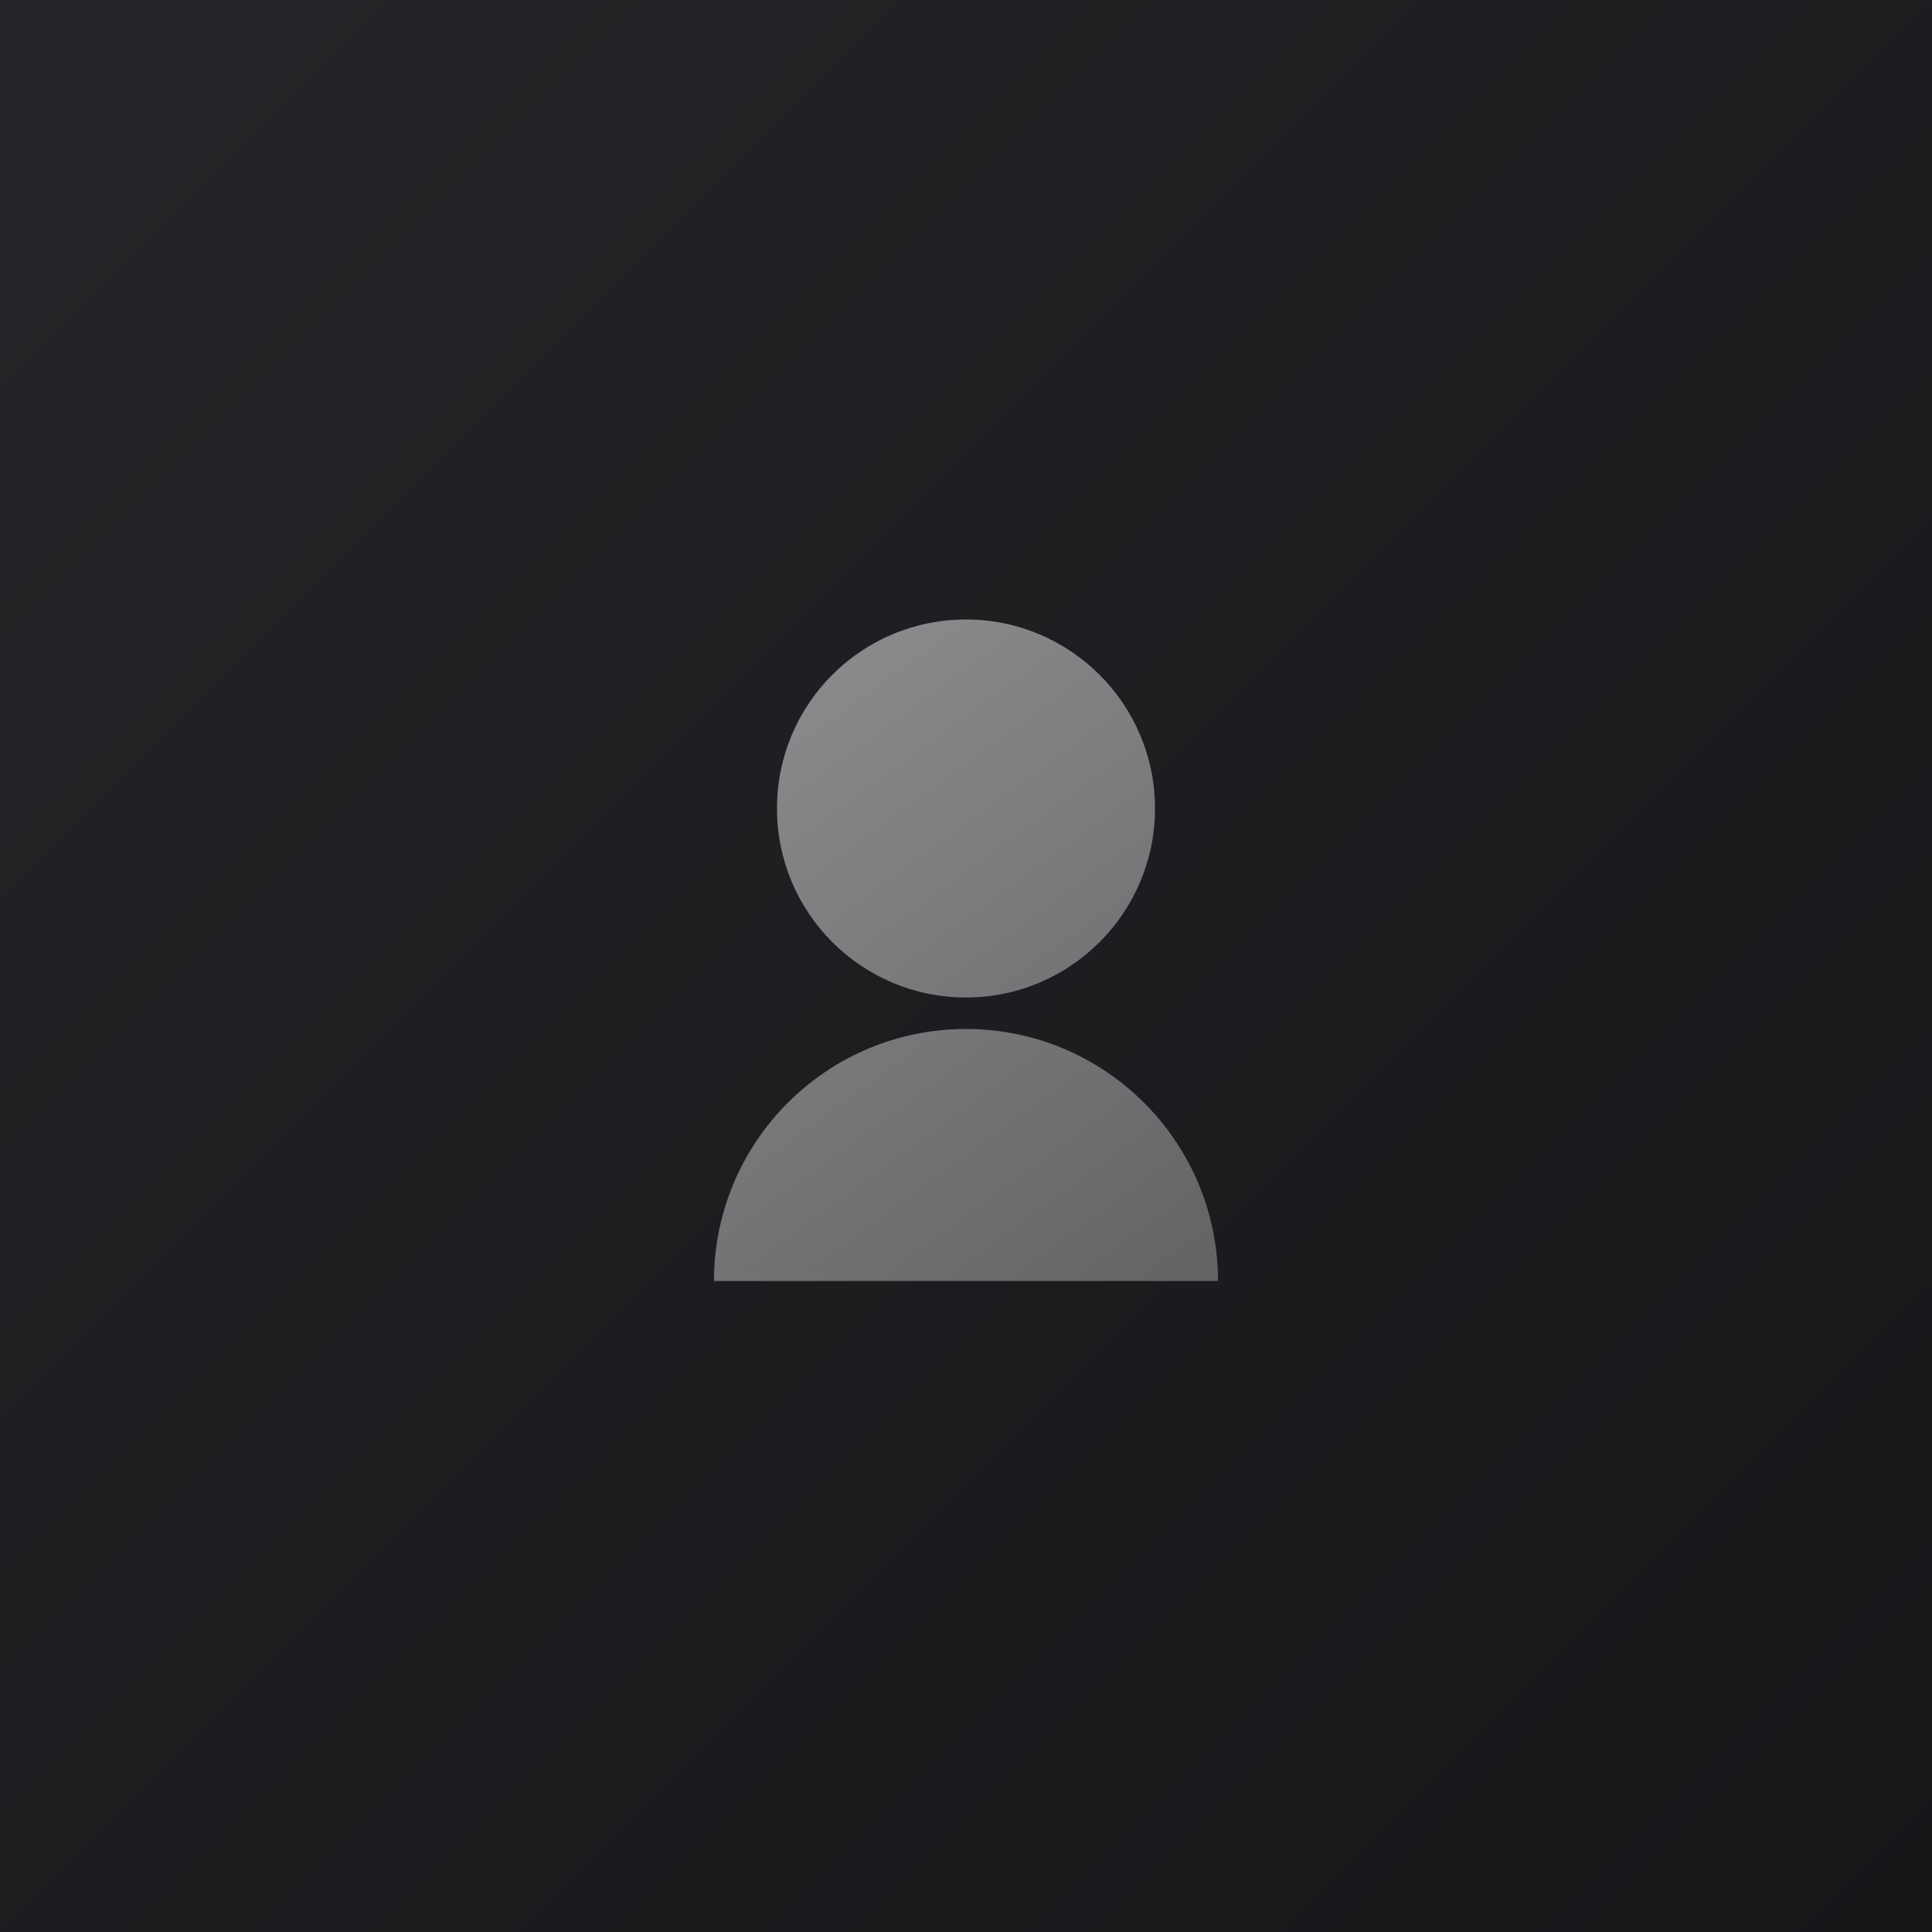 <svg width="46" height="46" viewBox="0 0 46 46" fill="none" xmlns="http://www.w3.org/2000/svg">
<rect width="46" height="46" fill="url(#paint0_linear_1123_1674)"/>
<g clip-path="url(#clip0_1123_1674)">
<path d="M17 30.5C17 27.185 19.685 24.5 23 24.5C26.308 24.5 29 27.185 29 30.5H17ZM23 23.75C20.51 23.75 18.5 21.733 18.5 19.25C18.5 16.76 20.51 14.75 23 14.75C25.483 14.75 27.5 16.764 27.5 19.25C27.5 21.733 25.483 23.75 23 23.75Z" fill="url(#paint1_linear_1123_1674)"/>
</g>
<defs>
<linearGradient id="paint0_linear_1123_1674" x1="46" y1="46" x2="2.87891e-05" y2="-2.8789e-05" gradientUnits="userSpaceOnUse">
<stop stop-color="#151618"/>
<stop offset="1" stop-color="#242528"/>
</linearGradient>
<linearGradient id="paint1_linear_1123_1674" x1="19.351" y1="16.628" x2="28.757" y2="29.496" gradientUnits="userSpaceOnUse">
<stop stop-color="#88898A"/>
<stop offset="1" stop-color="#646566"/>
</linearGradient>
<clipPath id="clip0_1123_1674">
<rect width="18" height="18" fill="white" transform="translate(14 14)"/>
</clipPath>
</defs>
</svg>
